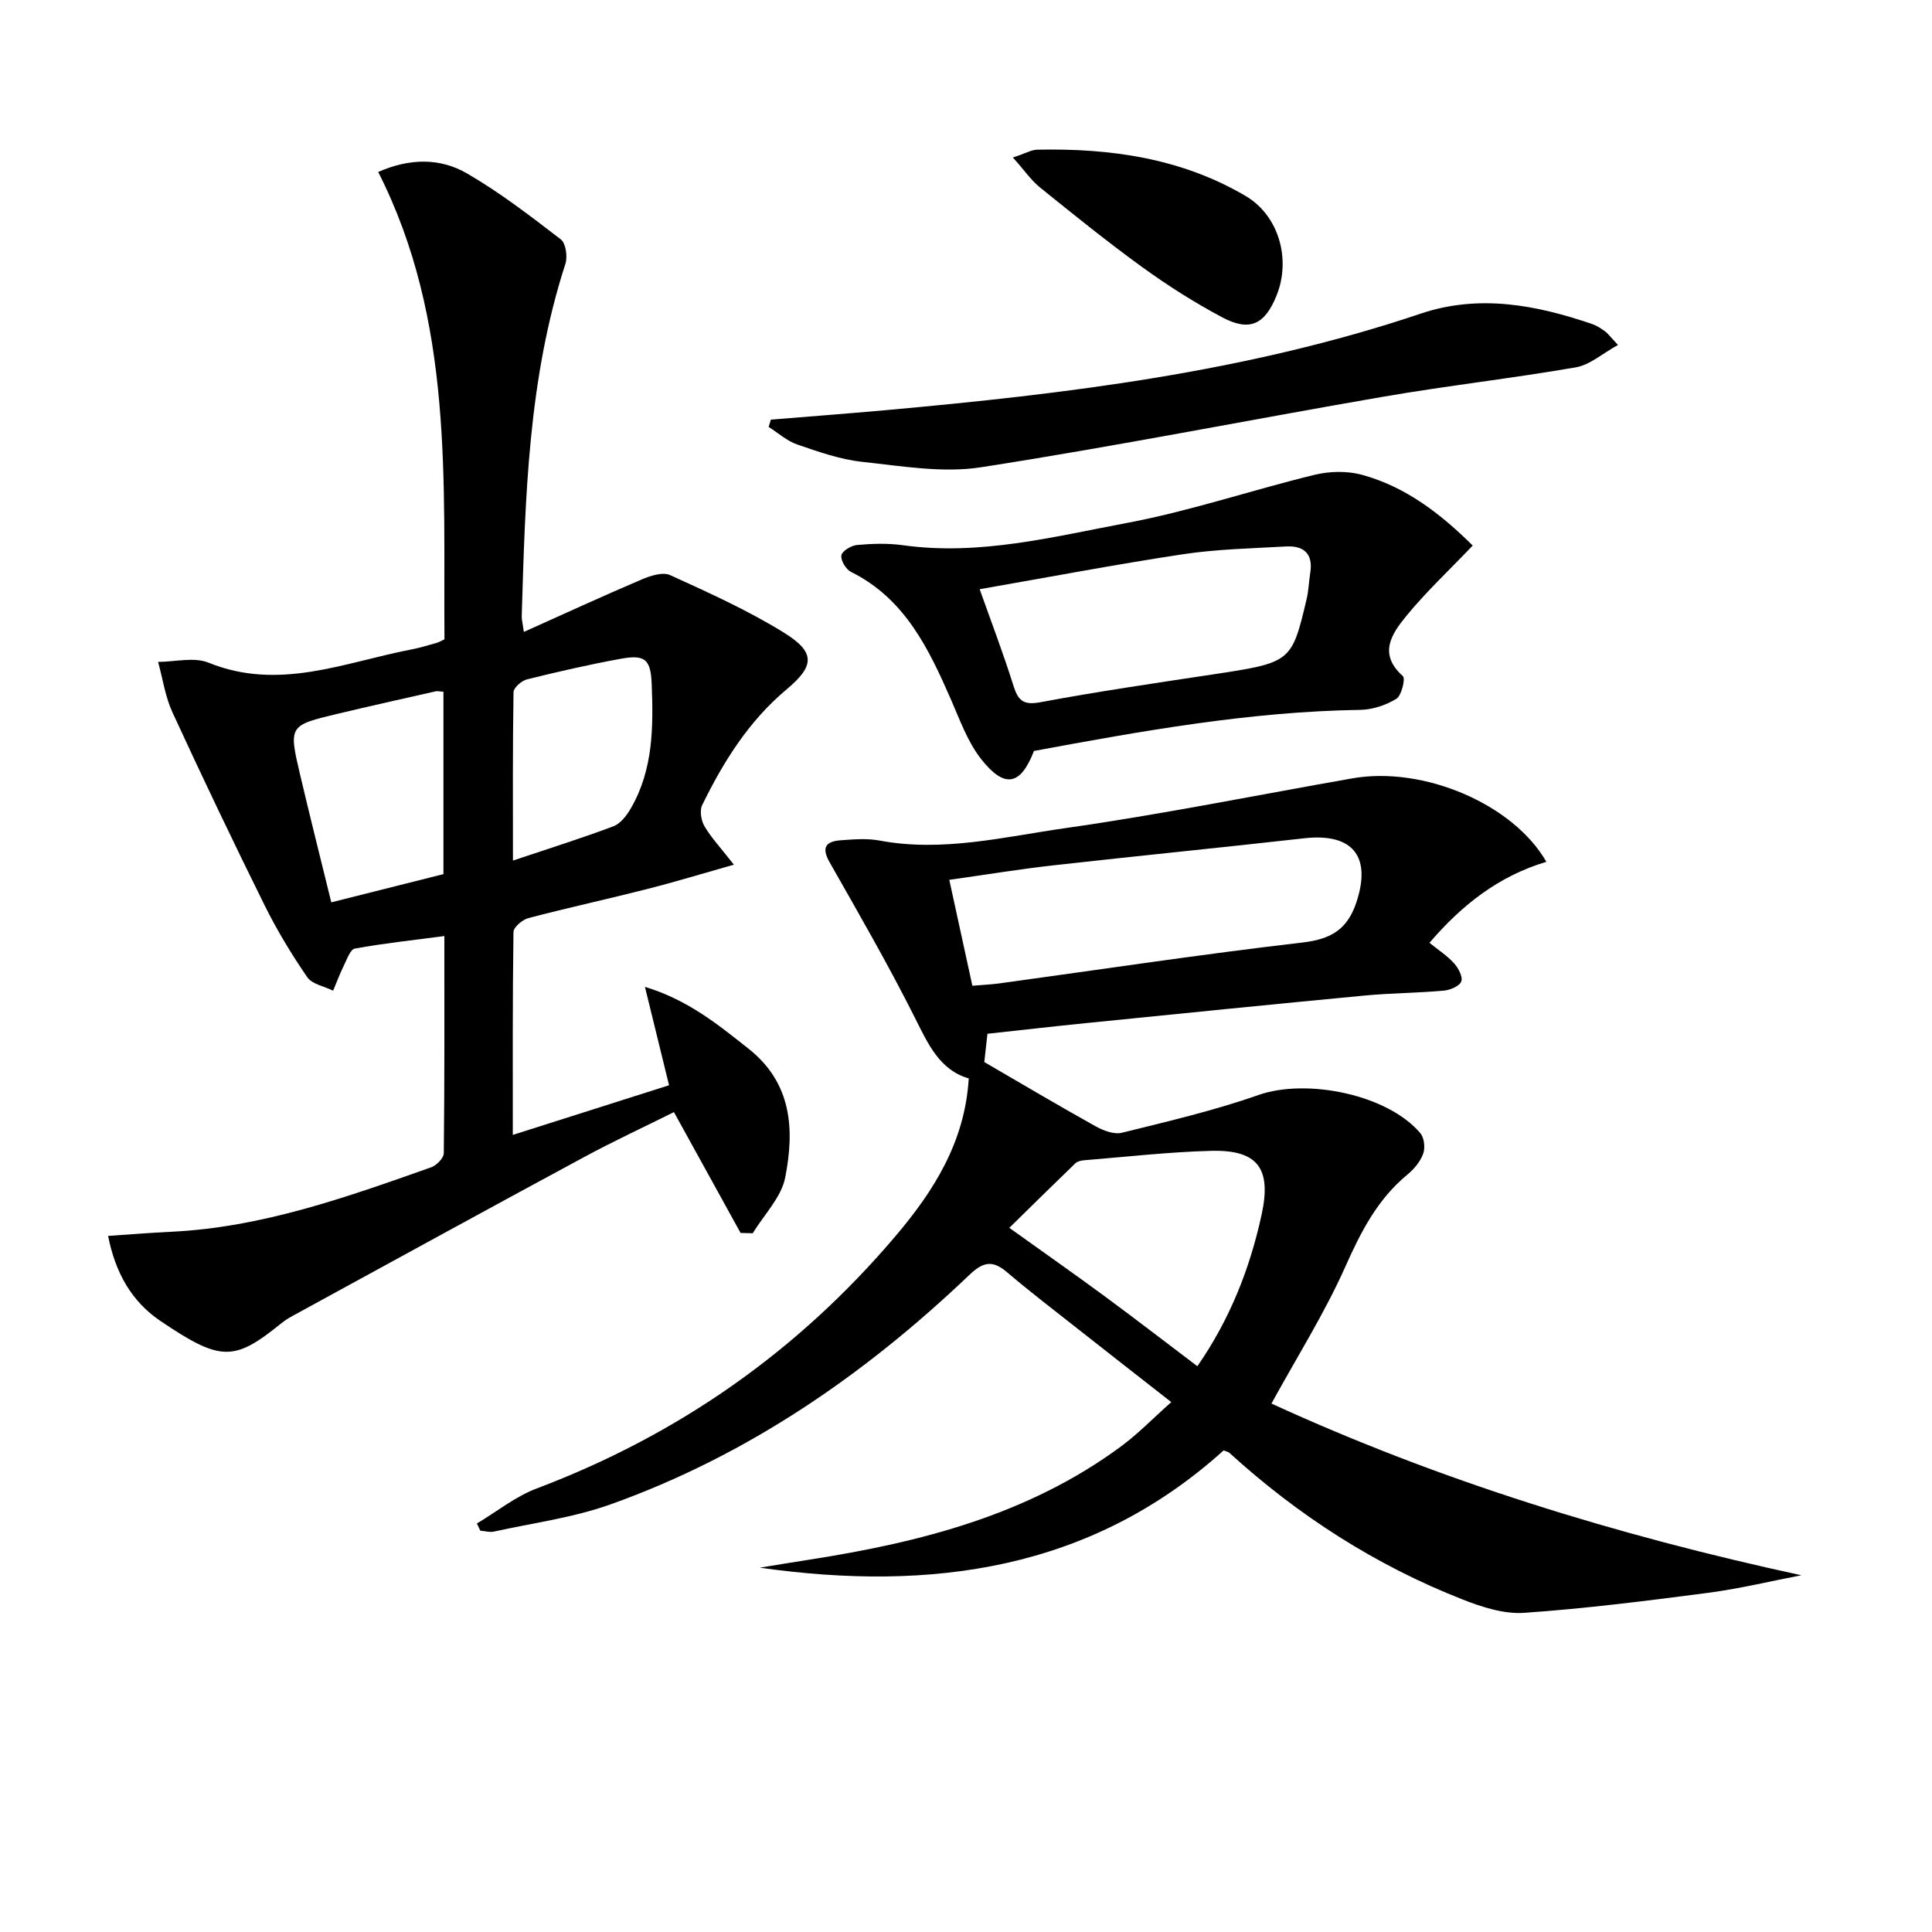 <svg enable-background="new 0 0 400 400" viewBox="0 0 400 400" xmlns="http://www.w3.org/2000/svg"><path d="m263.24 290.59c34.72 15.94 71.51 27.29 109.71 35.55-6.41 1.23-12.79 2.78-19.25 3.63-12.67 1.66-25.37 3.26-38.12 4.15-4.18.29-8.73-1.18-12.75-2.76-17.99-7.06-34.01-17.35-48.29-30.36-.23-.21-.6-.26-1.2-.51-27.47 24.8-60.53 29.31-96.03 24.28 3.42-.55 6.83-1.13 10.26-1.66 23.01-3.58 45.28-9.27 64.45-23.39 3.58-2.63 6.7-5.88 10.48-9.23-6.73-5.27-12.99-10.14-19.21-15.05-4.97-3.91-9.99-7.76-14.81-11.85-3.02-2.57-4.95-2.14-7.84.62-21.65 20.63-45.92 37.35-74.25 47.46-7.73 2.76-16.06 3.85-24.14 5.63-.88.19-1.87-.12-2.81-.19-.23-.5-.47-.99-.7-1.49 4.11-2.45 7.96-5.58 12.36-7.24 29.27-11.06 54.04-28.37 74.28-52.23 7.99-9.41 14.39-19.53 15.19-32.68-6-1.72-8.38-7.03-11.12-12.5-5.5-10.95-11.63-21.59-17.69-32.25-1.79-3.14-.71-4.33 2.32-4.55 2.65-.19 5.4-.43 7.98.05 13.1 2.47 25.87-.77 38.6-2.58 19.86-2.83 39.56-6.82 59.33-10.29 14.73-2.59 33.3 5.31 40.17 17.28-9.83 2.93-17.5 8.92-24.2 16.77 1.85 1.5 3.68 2.68 5.08 4.23.89.99 1.87 2.82 1.5 3.77-.38.98-2.3 1.78-3.61 1.9-5.46.49-10.97.5-16.42 1.02-19.19 1.82-38.36 3.76-57.54 5.69-6.76.68-13.51 1.46-20.53 2.22-.28 2.53-.53 4.79-.65 5.86 7.97 4.63 15.45 9.07 23.05 13.3 1.6.89 3.84 1.74 5.46 1.33 9.47-2.35 19.03-4.57 28.22-7.8 9.96-3.51 26.76-.15 33.55 7.9.81.96 1.03 3.04.58 4.26-.6 1.63-1.9 3.19-3.28 4.32-6.2 5.12-9.62 11.84-12.85 19.09-4.28 9.59-9.95 18.59-15.28 28.3zm-61.92-86.5c2.37-.2 4.03-.27 5.67-.5 20.88-2.86 41.73-6.02 62.66-8.45 5.91-.69 9.3-2.69 11.17-8.31 3.17-9.52-.75-14.41-10.82-13.27-17.32 1.95-34.67 3.66-52 5.61-7.01.79-13.99 1.94-21.46 2.99 1.69 7.7 3.19 14.61 4.78 21.93zm46.58 78.77c6.72-9.67 10.89-20.22 13.32-31.46 2.06-9.54-.86-13.38-10.48-13.13-8.78.23-17.53 1.24-26.29 1.95-.63.05-1.39.23-1.82.64-4.71 4.54-9.36 9.13-13.66 13.35 6.96 4.99 13.32 9.44 19.57 14.04 6.4 4.71 12.69 9.57 19.36 14.61z"/><path d="m22.38 255.88c4.59-.31 8.78-.65 12.98-.85 18.85-.89 36.37-7.15 53.9-13.35 1.11-.39 2.61-1.9 2.62-2.91.17-14.8.12-29.59.12-44.97-6.51.86-12.56 1.5-18.53 2.59-.95.17-1.65 2.26-2.29 3.54-.83 1.68-1.48 3.45-2.21 5.18-1.83-.91-4.35-1.33-5.36-2.8-3.26-4.74-6.27-9.72-8.83-14.88-6.54-13.22-12.9-26.54-19.07-39.93-1.5-3.25-2.01-6.96-2.98-10.46 3.51-.01 7.44-1.06 10.45.16 14.56 5.92 28.11-.06 41.96-2.73 1.79-.34 3.54-.89 5.29-1.38.45-.13.86-.38 1.59-.72-.25-32.78 1.95-65.88-13.72-96.77 6.64-2.9 12.87-2.88 18.34.28 6.85 3.96 13.18 8.85 19.47 13.68 1.04.8 1.43 3.58.95 5.07-7.71 23.75-8.31 48.36-9.04 72.96-.02.63.16 1.28.44 3.24 8.4-3.77 16.33-7.42 24.35-10.84 1.82-.78 4.39-1.62 5.93-.92 7.98 3.63 16.04 7.27 23.48 11.86 6.65 4.1 6.48 6.91.66 11.78-7.84 6.56-13.11 14.98-17.51 24-.55 1.14-.2 3.19.49 4.37 1.41 2.38 3.35 4.44 6.08 7.94-6.4 1.81-12.11 3.56-17.9 5.03-8.19 2.09-16.46 3.88-24.64 6.03-1.24.33-3.08 1.88-3.09 2.88-.2 13.78-.14 27.56-.14 42.01 11.19-3.55 21.71-6.9 32.35-10.28-1.66-6.77-3.22-13.13-4.99-20.37 8.89 2.7 15.09 7.77 21.44 12.8 9.06 7.17 9.53 16.81 7.6 26.67-.81 4.13-4.4 7.71-6.72 11.54-.84-.02-1.68-.04-2.52-.06-4.5-8.16-9.01-16.33-13.8-25.02-6.07 3.03-12.51 6.02-18.75 9.39-20.04 10.82-40.01 21.77-60 32.69-.87.48-1.74 1-2.52 1.63-9.8 7.93-12.51 8.01-25.14-.53-5.82-3.98-9.22-9.82-10.74-17.55zm69.43-112.66c-.9-.06-1.25-.17-1.56-.1-6.77 1.53-13.55 3.04-20.3 4.65-10.15 2.42-10.2 2.47-7.82 12.61 2.06 8.77 4.27 17.5 6.46 26.44 8.12-2.04 15.63-3.93 23.22-5.84 0-12.74 0-25.15 0-37.76zm14.39 34.95c7.43-2.49 14.19-4.61 20.81-7.1 1.48-.56 2.77-2.27 3.62-3.75 4.62-7.98 4.64-16.79 4.3-25.63-.2-5.13-1.3-6.23-6.4-5.3-6.51 1.19-12.98 2.67-19.41 4.26-1.12.28-2.78 1.72-2.8 2.65-.19 11.39-.12 22.79-.12 34.87z"/><path d="m304.91 112.95c-4.99 5.23-9.69 9.62-13.73 14.56-2.99 3.65-5.94 7.84-.73 12.47.57.51-.27 4.03-1.35 4.7-2.17 1.33-4.94 2.25-7.48 2.29-22.87.35-45.25 4.38-67.55 8.51-2.75 7.13-6.06 7.86-10.92 1.7-2.8-3.55-4.4-8.09-6.25-12.32-4.64-10.6-9.55-20.9-20.7-26.45-1.05-.52-2.19-2.41-2-3.43.17-.92 2.05-2.05 3.27-2.15 3.13-.28 6.36-.38 9.46.05 15.81 2.21 31.06-1.73 46.28-4.59 13.14-2.46 25.92-6.81 38.94-9.98 3.12-.76 6.76-.84 9.83-.01 9.19 2.51 16.47 8.25 22.93 14.65zm-102.08 9.04c2.33 6.57 4.87 13.22 7 20 .99 3.14 2.11 4.05 5.62 3.39 11.72-2.19 23.53-3.92 35.33-5.7 16.55-2.5 16.63-2.49 19.74-15.63.42-1.77.46-3.62.75-5.42.64-3.96-1.3-5.69-5-5.49-7.13.4-14.31.55-21.35 1.61-13.89 2.1-27.69 4.73-42.09 7.24z"/><path d="m334.99 71.42c-3.23 1.78-5.81 4.12-8.71 4.63-13.24 2.29-26.62 3.8-39.86 6.08-27.78 4.79-55.45 10.29-83.3 14.61-7.96 1.24-16.44-.25-24.61-1.12-4.55-.49-9.04-2.08-13.42-3.58-2.15-.74-3.98-2.4-5.95-3.65.15-.5.31-1.01.46-1.51 7.86-.64 15.72-1.24 23.57-1.94 37.58-3.39 74.95-7.89 110.98-20.01 12.07-4.06 23.94-1.81 35.6 2.2.92.32 1.77.91 2.58 1.49.53.38.92.95 2.66 2.8z"/><path d="m209.71 32.61c2.58-.85 3.8-1.59 5.03-1.62 15.16-.32 29.87 1.76 43.16 9.59 6.89 4.06 9.42 13.11 6.4 20.6-2.43 6.02-5.56 7.55-11.27 4.51-5.7-3.03-11.21-6.53-16.45-10.32-7.27-5.26-14.27-10.92-21.26-16.56-1.85-1.5-3.24-3.55-5.61-6.2z"/></svg>
